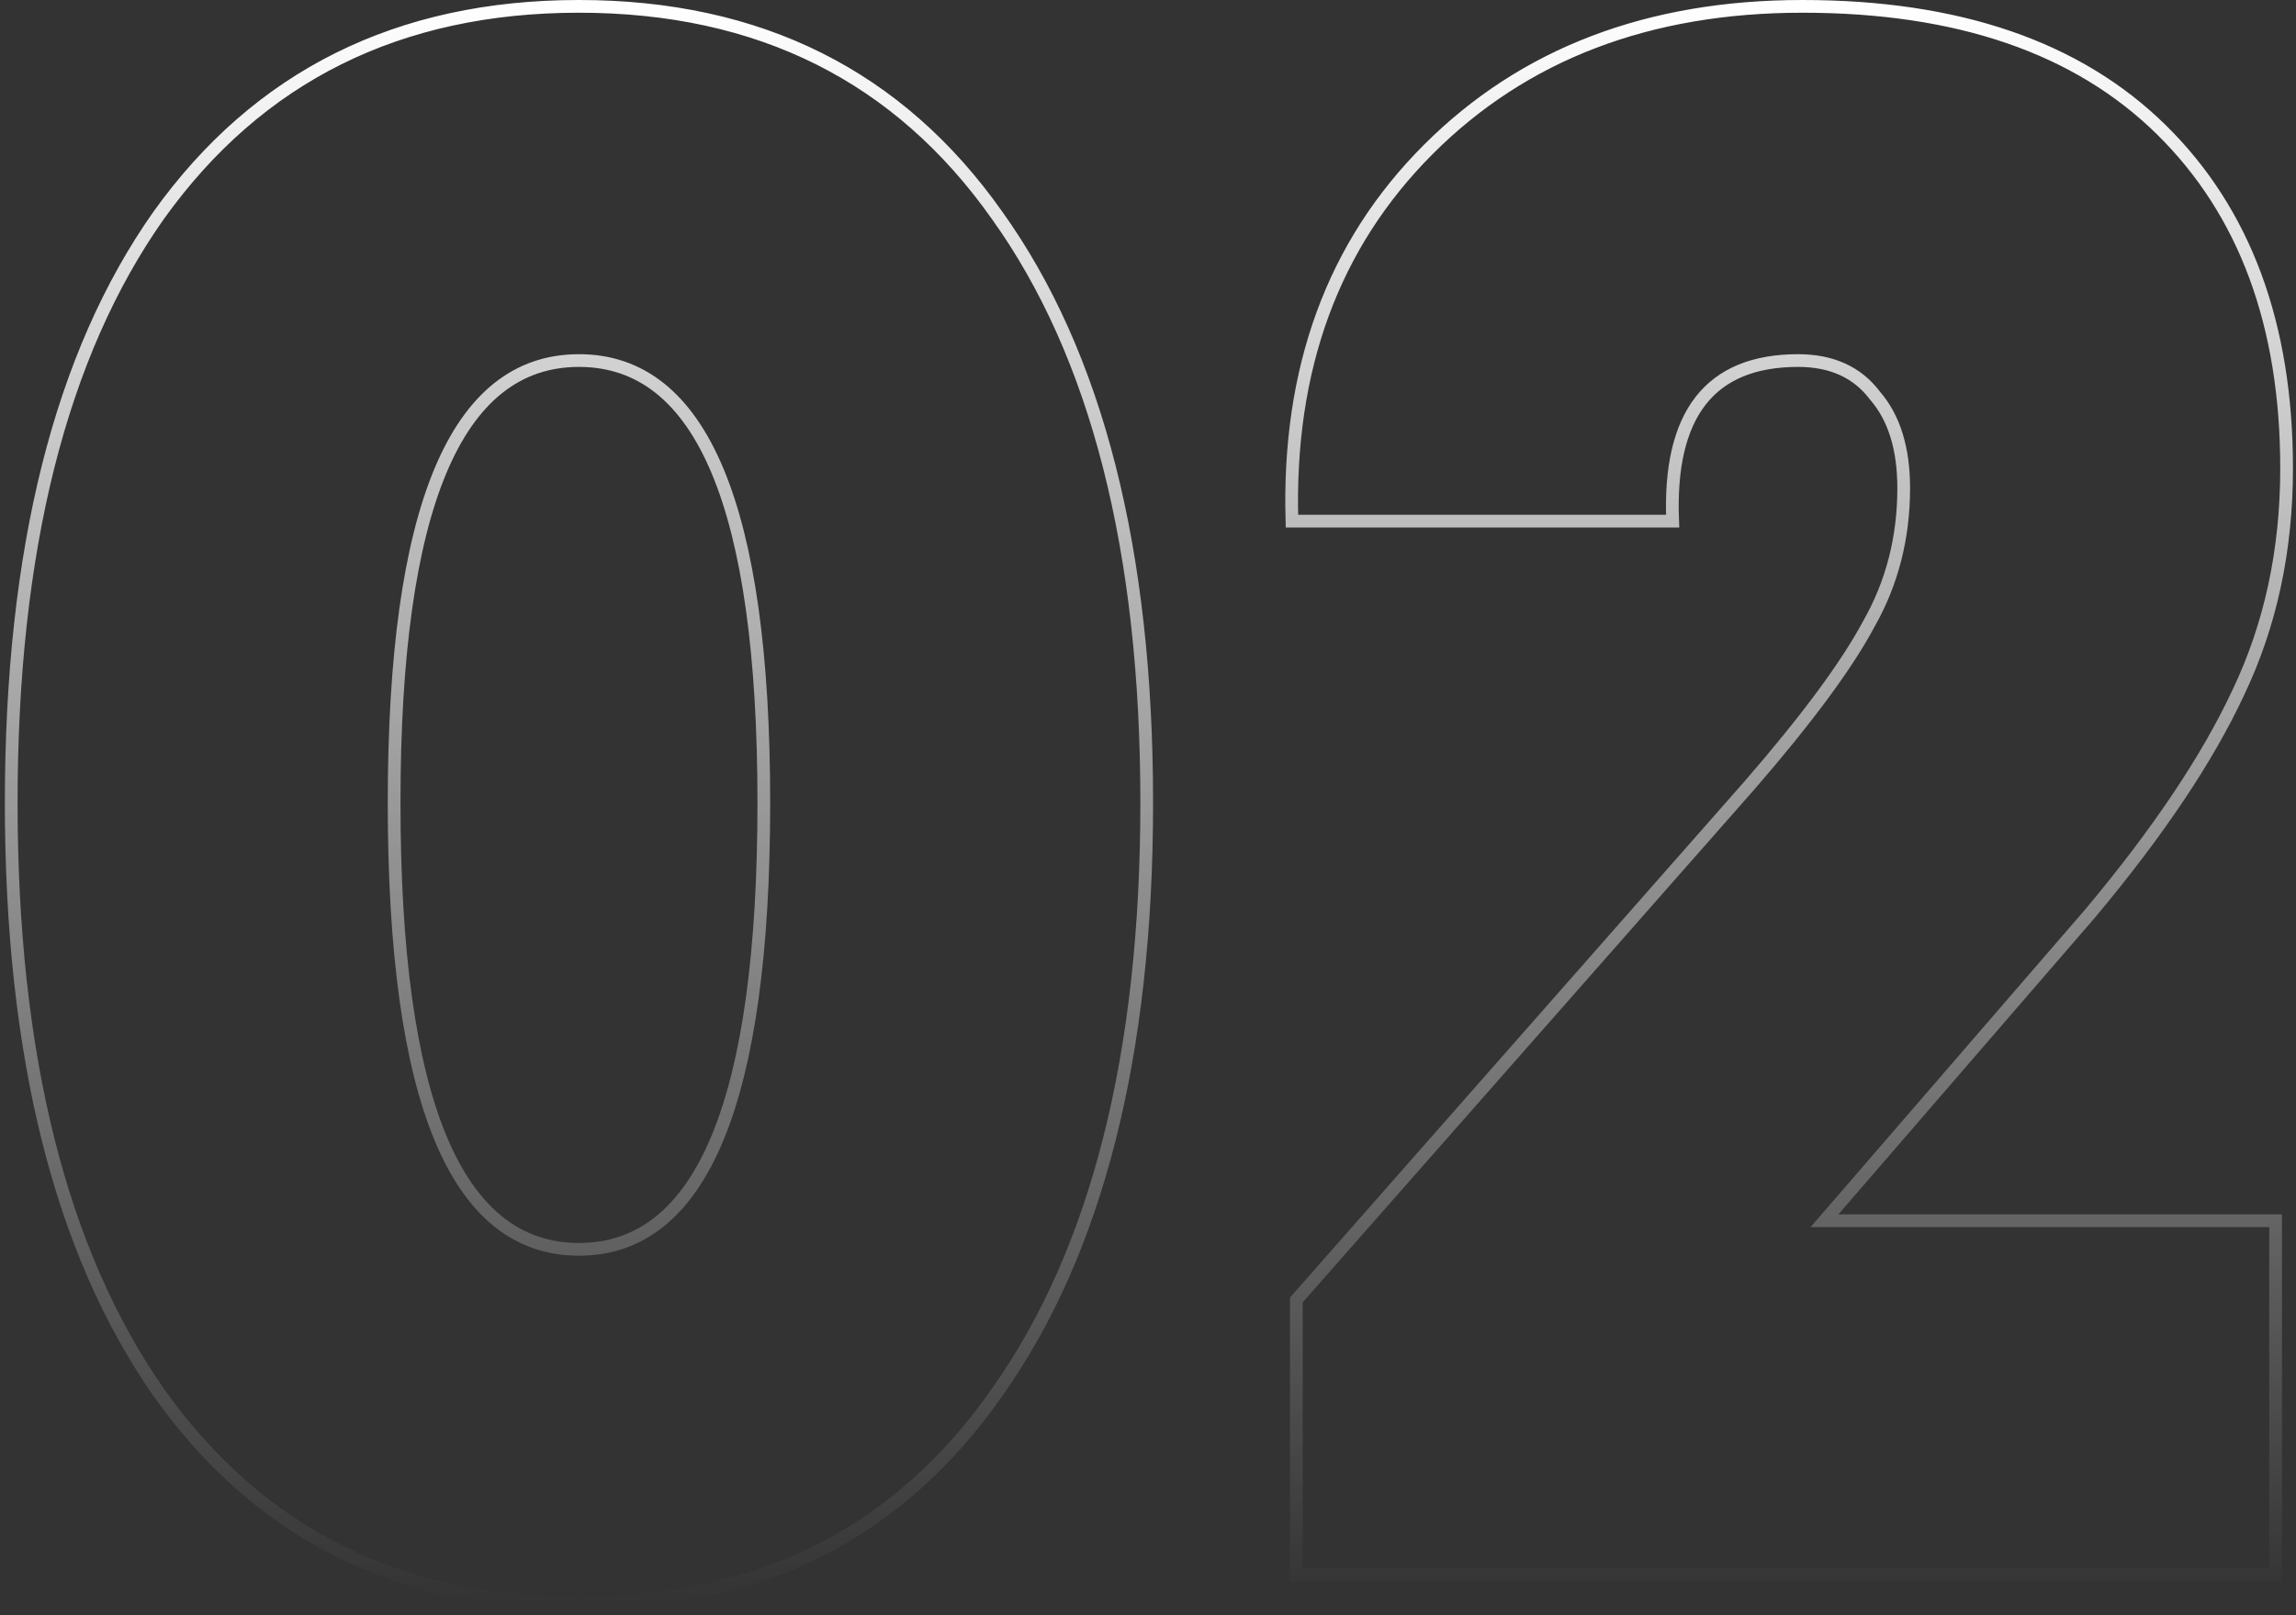 <svg xmlns="http://www.w3.org/2000/svg" width="361" height="254" viewBox="0 0 361 254" fill="none"><rect x="0" y="0" width="361" height="254" fill="#333333" stroke="none"/><path d="M156.772 33.87C172.458 55.783 180.3 86.577 180.3 126.252C180.3 165.927 172.458 196.836 156.772 218.98C141.318 241.124 119.404 252.196 91.032 252.196C62.66 252.196 40.632 241.124 24.946 218.98C9.491 196.836 1.764 165.927 1.764 126.252C1.764 86.577 9.491 55.783 24.946 33.87C40.632 11.957 62.66 1 91.032 1C119.404 1 141.318 11.957 156.772 33.87ZM61.968 126.252C61.968 173.077 71.656 196.49 91.032 196.49C110.408 196.49 120.096 173.077 120.096 126.252C120.096 79.888 110.408 56.706 91.032 56.706C71.656 56.706 61.968 79.888 61.968 126.252ZM283.403 1C307.853 1 326.653 7.459 339.801 20.376C352.949 33.293 359.523 51.055 359.523 73.66C359.523 86.577 356.985 98.341 351.911 108.952C347.067 119.332 339.339 130.865 328.729 143.552L286.863 191.992H357.793V247.698H203.823V204.448L275.099 123.484C284.095 113.104 290.323 104.685 293.783 98.226C297.473 91.767 299.319 84.617 299.319 76.774C299.319 70.546 297.819 65.702 294.821 62.242C292.053 58.551 288.016 56.706 282.711 56.706C268.871 56.706 262.297 65.125 262.989 81.964H203.131C202.439 57.975 209.589 38.483 224.583 23.49C239.576 8.497 259.183 1 283.403 1Z" stroke="url(#paint0_linear_5_10)" stroke-width="2"></path><defs><linearGradient id="paint0_linear_5_10" x1="180.643" y1="1" x2="180.643" y2="252.196" gradientUnits="userSpaceOnUse"><stop stop-color="white"></stop><stop offset="1" stop-color="white" stop-opacity="0"></stop></linearGradient></defs></svg>